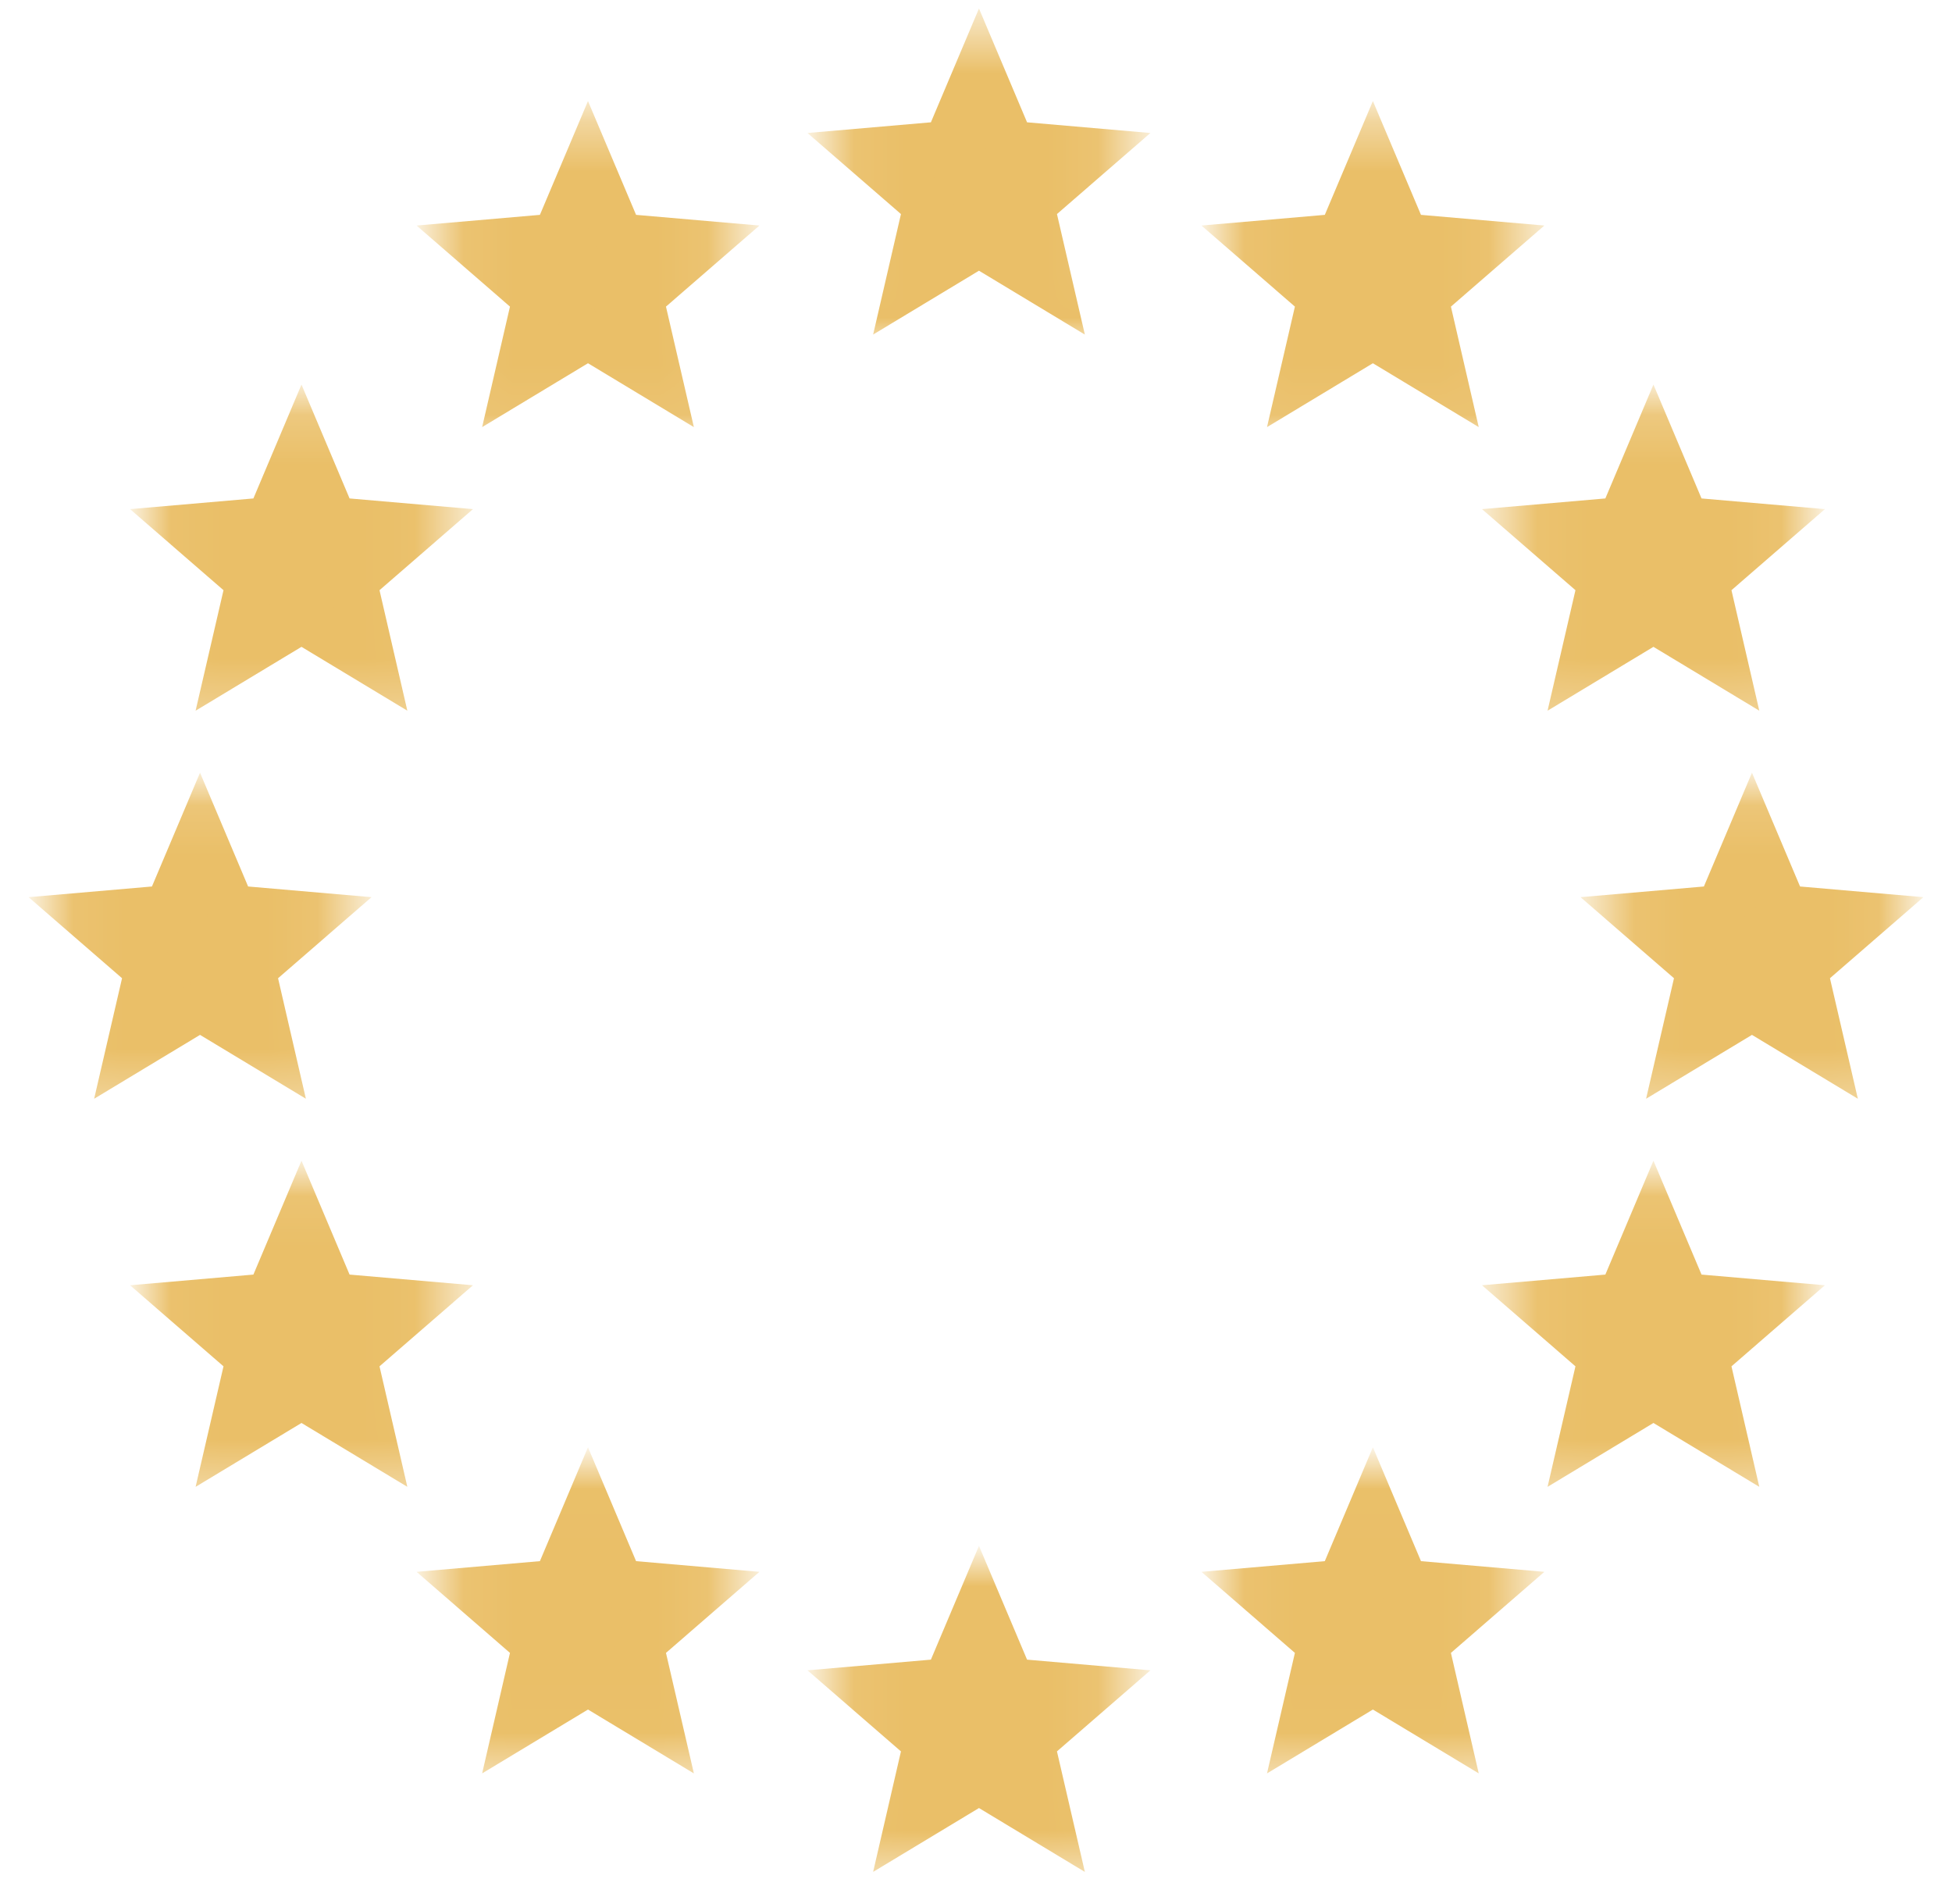 <svg width="40" height="39" viewBox="0 0 40 39" fill="none" xmlns="http://www.w3.org/2000/svg">
<mask id="mask0_884_4274" style="mask-type:alpha" maskUnits="userSpaceOnUse" x="16" y="31" width="8" height="8">
<rect x="17.309" y="32.496" width="5.504" height="5.504" fill="#D9D9D9" stroke="#EABF68"/>
</mask>
<g mask="url(#mask0_884_4274)">
<path d="M18.645 37.312L19.017 35.701L17.767 34.617L19.419 34.474L20.061 32.955L20.703 34.474L22.354 34.617L21.104 35.701L21.477 37.312L20.061 36.458L18.645 37.312Z" fill="#EABF68" stroke="#EABF68"/>
</g>
<mask id="mask1_884_4274" style="mask-type:alpha" maskUnits="userSpaceOnUse" x="24" y="29" width="8" height="8">
<rect x="25.382" y="30.478" width="5.504" height="5.504" fill="#D9D9D9" stroke="#EABF68"/>
</mask>
<g mask="url(#mask1_884_4274)">
<path d="M26.717 35.294L27.09 33.683L25.84 32.599L27.491 32.456L28.133 30.936L28.775 32.456L30.427 32.599L29.177 33.683L29.549 35.294L28.133 34.44L26.717 35.294Z" fill="#EABF68" stroke="#EABF68"/>
</g>
<mask id="mask2_884_4274" style="mask-type:alpha" maskUnits="userSpaceOnUse" x="8" y="29" width="8" height="8">
<rect width="5.504" height="5.504" transform="matrix(-1 0 0 1 14.801 30.478)" fill="#D9D9D9" stroke="#EABF68"/>
</mask>
<g mask="url(#mask2_884_4274)">
<path d="M13.465 35.294L13.092 33.683L14.342 32.599L12.691 32.456L12.049 30.936L11.407 32.456L9.756 32.599L11.005 33.683L10.633 35.294L12.049 34.44L13.465 35.294Z" fill="#EABF68" stroke="#EABF68"/>
</g>
<mask id="mask3_884_4274" style="mask-type:alpha" maskUnits="userSpaceOnUse" x="30" y="24" width="8" height="7">
<rect x="31.13" y="24.607" width="5.504" height="5.504" fill="#D9D9D9" stroke="#EABF68"/>
</mask>
<g mask="url(#mask3_884_4274)">
<path d="M32.466 29.423L32.839 27.812L31.589 26.728L33.24 26.585L33.882 25.065L34.524 26.585L36.176 26.728L34.926 27.812L35.298 29.423L33.882 28.569L32.466 29.423Z" fill="#EABF68" stroke="#EABF68"/>
</g>
<mask id="mask4_884_4274" style="mask-type:alpha" maskUnits="userSpaceOnUse" x="2" y="24" width="8" height="7">
<rect width="5.504" height="5.504" transform="matrix(-1 0 0 1 8.93 24.607)" fill="#D9D9D9" stroke="#EABF68"/>
</mask>
<g mask="url(#mask4_884_4274)">
<path d="M7.594 29.423L7.222 27.812L8.472 26.728L6.82 26.585L6.178 25.065L5.536 26.585L3.885 26.728L5.135 27.812L4.762 29.423L6.178 28.569L7.594 29.423Z" fill="#EABF68" stroke="#EABF68"/>
</g>
<mask id="mask5_884_4274" style="mask-type:alpha" maskUnits="userSpaceOnUse" x="32" y="16" width="8" height="7">
<rect x="33.149" y="16.656" width="5.504" height="5.504" fill="#D9D9D9" stroke="#EABF68"/>
</mask>
<g mask="url(#mask5_884_4274)">
<path d="M34.485 21.472L34.858 19.861L33.608 18.777L35.259 18.634L35.901 17.115L36.543 18.634L38.194 18.777L36.944 19.861L37.317 21.472L35.901 20.618L34.485 21.472Z" fill="#EABF68" stroke="#EABF68"/>
</g>
<mask id="mask6_884_4274" style="mask-type:alpha" maskUnits="userSpaceOnUse" x="0" y="16" width="8" height="7">
<rect width="5.504" height="5.504" transform="matrix(-1 0 0 1 6.851 16.656)" fill="#D9D9D9" stroke="#EABF68"/>
</mask>
<g mask="url(#mask6_884_4274)">
<path d="M5.515 21.472L5.143 19.861L6.393 18.777L4.741 18.634L4.099 17.115L3.457 18.634L1.806 18.777L3.056 19.861L2.683 21.472L4.099 20.618L5.515 21.472Z" fill="#EABF68" stroke="#EABF68"/>
</g>
<mask id="mask7_884_4274" style="mask-type:alpha" maskUnits="userSpaceOnUse" x="30" y="8" width="8" height="7">
<rect x="31.13" y="8.706" width="5.504" height="5.504" fill="#D9D9D9" stroke="#EABF68"/>
</mask>
<g mask="url(#mask7_884_4274)">
<path d="M32.466 13.522L32.839 11.911L31.589 10.827L33.24 10.684L33.882 9.164L34.524 10.684L36.176 10.827L34.926 11.911L35.298 13.522L33.882 12.668L32.466 13.522Z" fill="#EABF68" stroke="#EABF68"/>
</g>
<mask id="mask8_884_4274" style="mask-type:alpha" maskUnits="userSpaceOnUse" x="2" y="8" width="8" height="7">
<rect width="5.504" height="5.504" transform="matrix(-1 0 0 1 8.93 8.706)" fill="#D9D9D9" stroke="#EABF68"/>
</mask>
<g mask="url(#mask8_884_4274)">
<path d="M7.594 13.522L7.222 11.911L8.472 10.827L6.82 10.684L6.178 9.164L5.536 10.684L3.885 10.827L5.135 11.911L4.762 13.522L6.178 12.668L7.594 13.522Z" fill="#EABF68" stroke="#EABF68"/>
</g>
<mask id="mask9_884_4274" style="mask-type:alpha" maskUnits="userSpaceOnUse" x="24" y="2" width="8" height="7">
<rect x="25.382" y="2.896" width="5.504" height="5.504" fill="#D9D9D9" stroke="#EABF68"/>
</mask>
<g mask="url(#mask9_884_4274)">
<path d="M26.717 7.712L27.09 6.101L25.84 5.017L27.491 4.874L28.133 3.355L28.775 4.874L30.427 5.017L29.177 6.101L29.549 7.712L28.133 6.858L26.717 7.712Z" fill="#EABF68" stroke="#EABF68"/>
</g>
<mask id="mask10_884_4274" style="mask-type:alpha" maskUnits="userSpaceOnUse" x="8" y="2" width="8" height="7">
<rect width="5.504" height="5.504" transform="matrix(-1 0 0 1 14.801 2.896)" fill="#D9D9D9" stroke="#EABF68"/>
</mask>
<g mask="url(#mask10_884_4274)">
<path d="M13.465 7.712L13.092 6.101L14.342 5.017L12.691 4.874L12.049 3.355L11.407 4.874L9.756 5.017L11.005 6.101L10.633 7.712L12.049 6.858L13.465 7.712Z" fill="#EABF68" stroke="#EABF68"/>
</g>
<mask id="mask11_884_4274" style="mask-type:alpha" maskUnits="userSpaceOnUse" x="16" y="0" width="8" height="8">
<rect x="17.309" y="1" width="5.504" height="5.504" fill="#D9D9D9" stroke="#EABF68"/>
</mask>
<g mask="url(#mask11_884_4274)">
<path d="M18.645 5.816L19.017 4.205L17.767 3.121L19.419 2.978L20.061 1.459L20.703 2.978L22.354 3.121L21.104 4.205L21.477 5.816L20.061 4.962L18.645 5.816Z" fill="#EABF68" stroke="#EABF68"/>
</g>
</svg>
